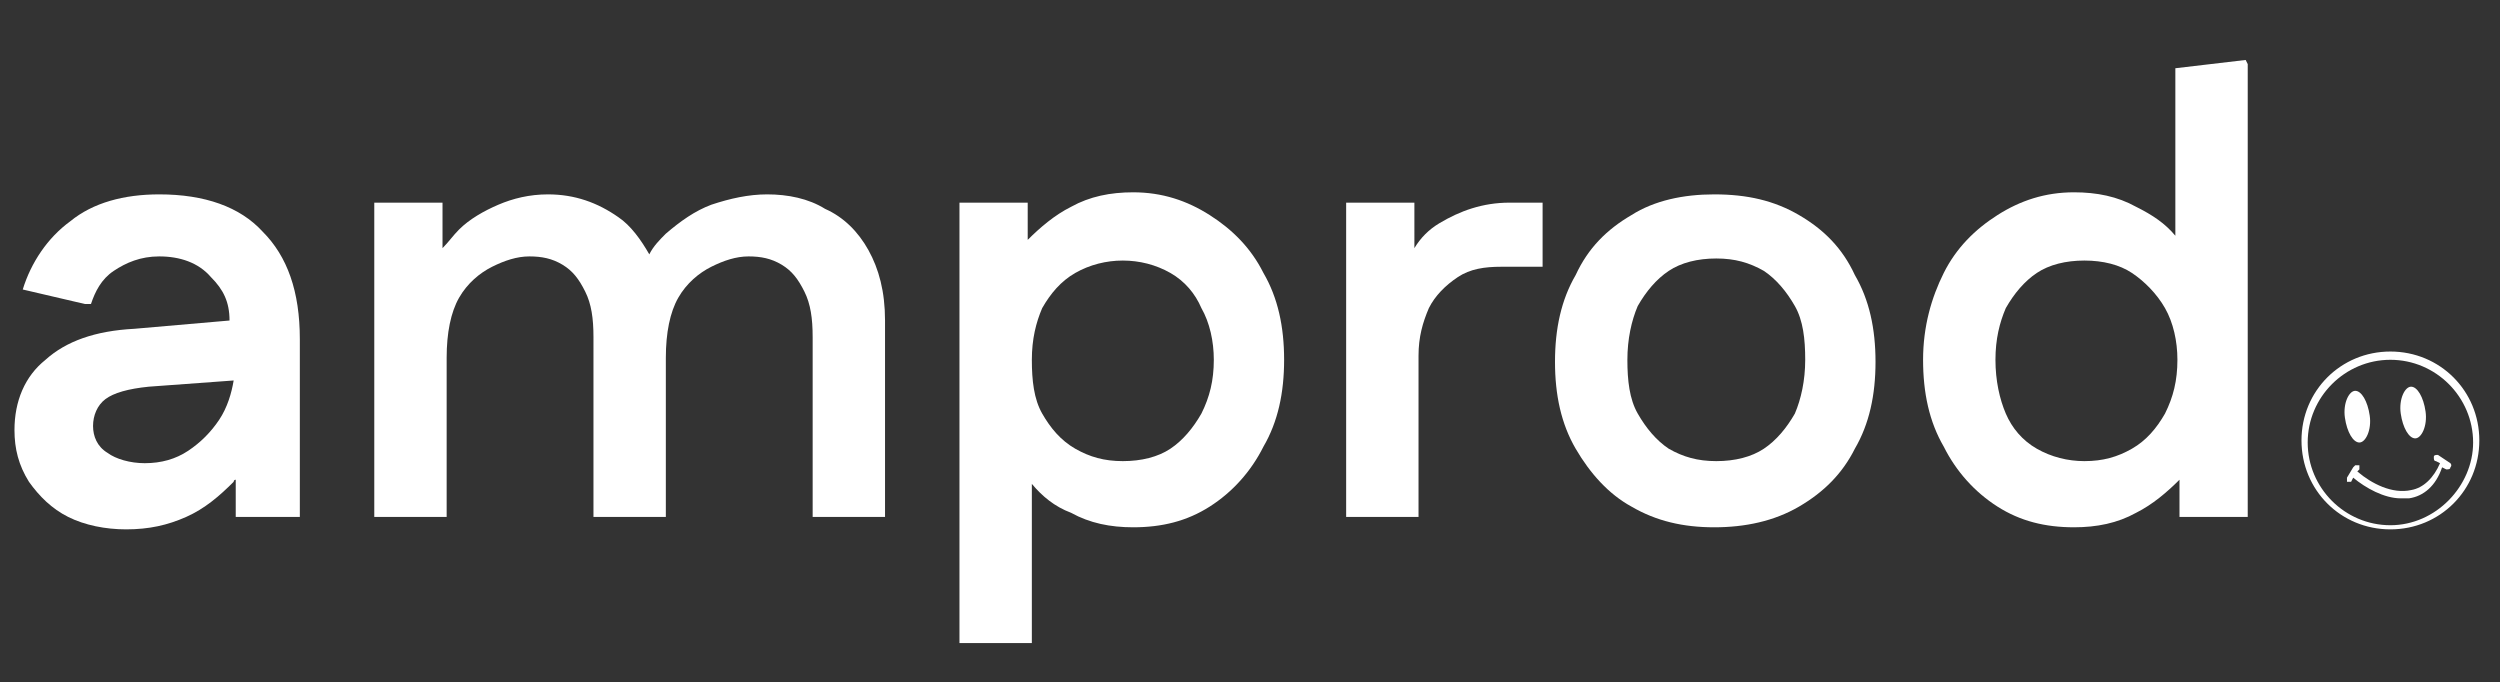 <?xml version="1.0" encoding="utf-8"?>
<!-- Generator: Adobe Illustrator 28.0.0, SVG Export Plug-In . SVG Version: 6.00 Build 0)  -->
<svg version="1.1" id="Calque_1" xmlns="http://www.w3.org/2000/svg" xmlns:xlink="http://www.w3.org/1999/xlink" x="0px" y="0px"
	 viewBox="0 0 120.9 33" style="enable-background:new 0 0 120.9 33;" xml:space="preserve">
<rect x="0" y="0" width="120.9" height="33" fill="#333333" stroke="none"/>
<style type="text/css">
	.st0{fill:#FFFFFF;}
</style>
<g>
	<path class="st0" d="M7.7,9.4c-1.7,0-3.2,0.4-4.3,1.3c-1.1,0.8-1.9,2-2.3,3.3l3,0.7h0.3c0.2-0.6,0.5-1.2,1.1-1.6
		c0.6-0.4,1.3-0.7,2.2-0.7c1,0,1.9,0.3,2.5,1c0.6,0.6,0.9,1.2,0.9,2.1l-4.6,0.4c-1.9,0.1-3.3,0.6-4.3,1.5c-1,0.8-1.5,2-1.5,3.4
		c0,0.9,0.2,1.7,0.7,2.5C1.9,24,2.5,24.6,3.3,25c0.8,0.4,1.8,0.6,2.8,0.6c1.1,0,2-0.2,2.9-0.6c0.9-0.4,1.6-1,2.3-1.7
		c0,0,0-0.1,0.1-0.1V25h3.1v-8.6c0-2.3-0.6-4-1.8-5.2C11.6,10,9.9,9.4,7.7,9.4z M10.6,20.3c-0.4,0.6-0.9,1.1-1.5,1.5
		S7.8,22.4,7,22.4c-0.7,0-1.4-0.2-1.8-0.5c-0.5-0.3-0.7-0.8-0.7-1.3s0.2-1,0.6-1.3s1.1-0.5,2.1-0.6l4.1-0.3
		C11.2,19,11,19.7,10.6,20.3z"/>
	<path class="st0" d="M39.9,10.1c-0.8-0.5-1.8-0.7-2.8-0.7c-0.9,0-1.8,0.2-2.7,0.5c-0.8,0.3-1.5,0.8-2.2,1.4c-0.3,0.3-0.6,0.6-0.8,1
		c-0.4-0.7-0.9-1.4-1.5-1.8c-1-0.7-2.1-1.1-3.4-1.1c-0.9,0-1.7,0.2-2.4,0.5c-0.7,0.3-1.4,0.7-1.9,1.2c-0.3,0.3-0.5,0.6-0.8,0.9V9.8
		h-3.3V25h3.5v-7.7c0-1.2,0.2-2.2,0.6-2.9s1-1.2,1.6-1.5s1.2-0.5,1.8-0.5c0.6,0,1.1,0.1,1.6,0.4c0.5,0.3,0.8,0.7,1.1,1.3
		c0.3,0.6,0.4,1.3,0.4,2.2V25h3.5v-7.7c0-1.2,0.2-2.2,0.6-2.9c0.4-0.7,1-1.2,1.6-1.5s1.2-0.5,1.8-0.5s1.1,0.1,1.6,0.4
		c0.5,0.3,0.8,0.7,1.1,1.3s0.4,1.3,0.4,2.2V25h3.5v-9.5c0-1.4-0.3-2.5-0.8-3.4C41.5,11.2,40.8,10.5,39.9,10.1z"/>
	<path class="st0" d="M58.5,10.4c-1.1-0.7-2.3-1.1-3.7-1.1c-1.1,0-2.1,0.2-3,0.7c-0.8,0.4-1.5,1-2.1,1.6V9.8h-3.3v21.3h3.5v-7.7
		c0.5,0.6,1.1,1.1,1.9,1.4c0.9,0.5,1.9,0.7,3,0.7c1.4,0,2.6-0.3,3.7-1c1.1-0.7,2-1.7,2.6-2.9c0.7-1.2,1-2.6,1-4.2s-0.3-3-1-4.2
		C60.5,12,59.6,11.1,58.5,10.4z M58.1,20c-0.4,0.7-0.9,1.3-1.5,1.7c-0.6,0.4-1.4,0.6-2.3,0.6s-1.6-0.2-2.3-0.6s-1.2-1-1.6-1.7
		c-0.4-0.7-0.5-1.6-0.5-2.6s0.2-1.8,0.5-2.5c0.4-0.7,0.9-1.3,1.6-1.7c0.7-0.4,1.5-0.6,2.3-0.6s1.6,0.2,2.3,0.6
		c0.7,0.4,1.2,1,1.5,1.7c0.4,0.7,0.6,1.6,0.6,2.5C58.7,18.4,58.5,19.2,58.1,20z"/>
	<path class="st0" d="M69.6,10.8c-0.5,0.3-0.9,0.7-1.2,1.2V9.8h-3.3V25h3.5v-7.8c0-0.9,0.2-1.6,0.5-2.3c0.3-0.6,0.8-1.1,1.4-1.5
		s1.3-0.5,2.1-0.5h2V9.8H73C71.7,9.8,70.6,10.2,69.6,10.8z"/>
	<path class="st0" d="M87,10.4c-1.2-0.7-2.5-1-4.1-1c-1.5,0-2.9,0.3-4,1c-1.2,0.7-2.1,1.6-2.7,2.9c-0.7,1.2-1,2.6-1,4.2s0.3,3,1,4.2
		s1.6,2.2,2.7,2.8c1.2,0.7,2.5,1,4,1s2.9-0.3,4.1-1s2.1-1.6,2.7-2.8c0.7-1.2,1-2.6,1-4.2s-0.3-3-1-4.2C89.1,12,88.2,11.1,87,10.4z
		 M86.8,20c-0.4,0.7-0.9,1.3-1.5,1.7c-0.6,0.4-1.4,0.6-2.3,0.6s-1.6-0.2-2.3-0.6c-0.6-0.4-1.1-1-1.5-1.7s-0.5-1.6-0.5-2.6
		s0.2-1.9,0.5-2.6c0.4-0.7,0.9-1.3,1.5-1.7s1.4-0.6,2.3-0.6s1.6,0.2,2.3,0.6c0.6,0.4,1.1,1,1.5,1.7s0.5,1.6,0.5,2.6
		S87.1,19.3,86.8,20z"/>
	<path class="st0" d="M105.2,3.3v8.1c-0.5-0.6-1.1-1-1.9-1.4c-0.9-0.5-1.9-0.7-3-0.7c-1.4,0-2.6,0.4-3.7,1.1c-1.1,0.7-2,1.6-2.6,2.8
		s-1,2.6-1,4.2s0.3,3,1,4.2c0.6,1.2,1.5,2.2,2.6,2.9c1.1,0.7,2.3,1,3.7,1c1.1,0,2.1-0.2,3-0.7c0.8-0.4,1.5-1,2.1-1.6V25h3.3V3.1
		l-0.1-0.2L105.2,3.3z M104.7,20c-0.4,0.7-0.9,1.3-1.6,1.7c-0.7,0.4-1.4,0.6-2.3,0.6c-0.8,0-1.6-0.2-2.3-0.6c-0.7-0.4-1.2-1-1.5-1.7
		s-0.5-1.6-0.5-2.6s0.2-1.8,0.5-2.5c0.4-0.7,0.9-1.3,1.5-1.7s1.4-0.6,2.3-0.6s1.7,0.2,2.3,0.6s1.2,1,1.6,1.7s0.6,1.6,0.6,2.5
		C105.3,18.4,105.1,19.2,104.7,20z"/>
	<path class="st0" d="M115.6,17c-2.4,0-4.3,1.9-4.3,4.3s1.9,4.3,4.3,4.3s4.3-1.9,4.3-4.3S118,17,115.6,17z M115.6,25.4
		c-2.2,0-4-1.8-4-4s1.8-4,4-4s4,1.8,4,4C119.6,23.5,117.8,25.4,115.6,25.4z"/>
	<path class="st0" d="M114.1,21.4c0.3,0,0.6-0.6,0.5-1.3c-0.1-0.7-0.4-1.2-0.7-1.2s-0.6,0.6-0.5,1.3
		C113.5,20.9,113.8,21.4,114.1,21.4z"/>
	<path class="st0" d="M116.8,21.2c0.3,0,0.6-0.6,0.5-1.3c-0.1-0.7-0.4-1.2-0.7-1.2c-0.3,0-0.6,0.6-0.5,1.3
		C116.2,20.7,116.5,21.2,116.8,21.2z"/>
	<path class="st0" d="M118.5,22.4l-0.3-0.2l0,0l-0.3-0.2c-0.1,0-0.2,0-0.2,0.1s0,0.2,0.1,0.2l0.2,0.1c-0.3,0.7-0.8,1.2-1.4,1.3
		c-0.9,0.2-1.9-0.3-2.6-0.9l0.1-0.1c0-0.1,0-0.2,0-0.2c-0.1,0-0.2,0-0.2,0l-0.1,0.1l0,0l-0.3,0.5c0,0.1,0,0.2,0,0.2
		c0.1,0,0.2,0,0.2,0l0.1-0.2c0.6,0.5,1.5,1,2.3,1c0.1,0,0.3,0,0.4,0c0.7-0.1,1.3-0.6,1.6-1.5l0.2,0.1c0.1,0,0.2,0,0.2-0.1
		C118.6,22.5,118.5,22.4,118.5,22.4z"/>
</g>
</svg>
